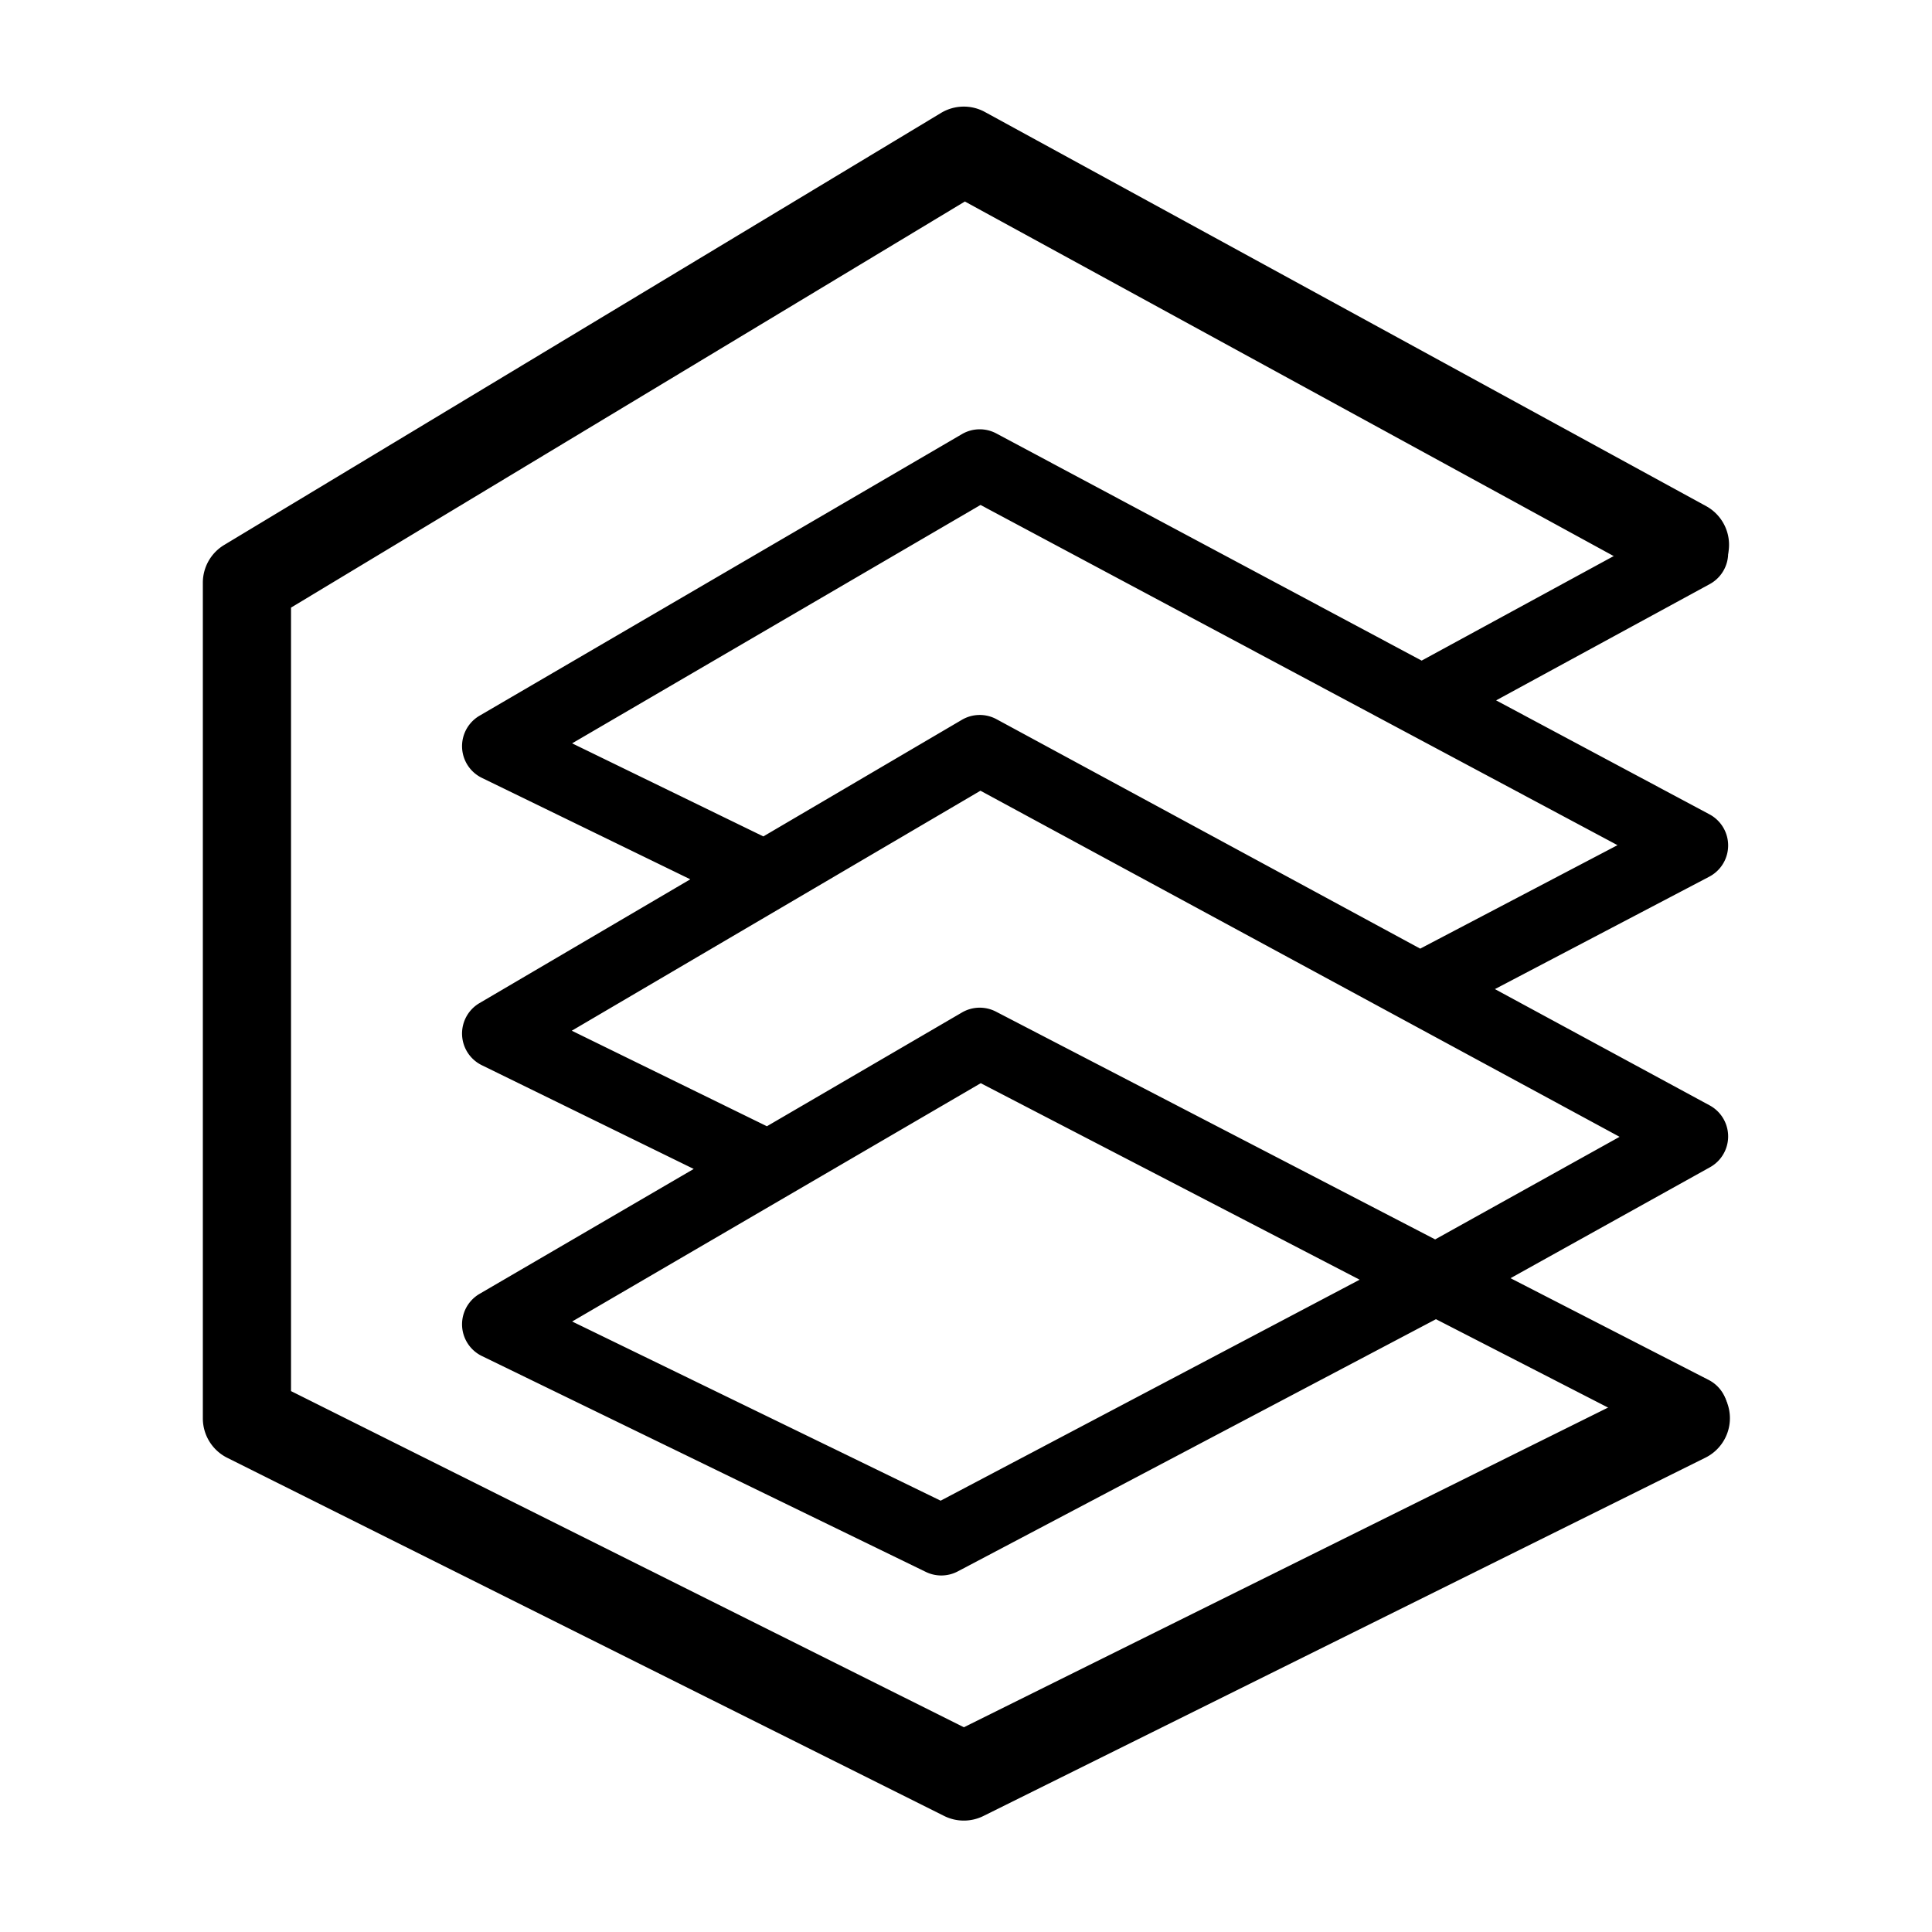 <svg fill="none" height="301" viewBox="0 0 301 301" width="301" xmlns="http://www.w3.org/2000/svg"><g clip-rule="evenodd" fill="#000" fill-rule="evenodd"><path d="m147.09 282.918a6.866 6.866 0 0 0 6.123.008l112.487-55.825a6.868 6.868 0 0 0 -6.107-12.304l-109.423 54.305-104.831-52.373v-122.064l104.986-63.27 108.986 59.56a6.869 6.869 0 0 0 6.587-12.054l-112.447-61.451a6.869 6.869 0 0 0 -6.839.144l-111.686 67.309a6.868 6.868 0 0 0 -3.324 5.882v130.19a6.869 6.869 0 0 0 3.8 6.145z"/><path d="m144.247 244.902a5.494 5.494 0 0 0 4.966-.081l74.504-39.294 37.518 19.267a5.495 5.495 0 0 0 5.02-9.776l-30.921-15.879 31.082-17.288a5.496 5.496 0 0 0 -.054-9.634l-33.459-18.118 33.394-17.514a5.495 5.495 0 0 0 .037-9.712l-33.244-17.756 33.282-18.116a5.494 5.494 0 0 0 2.199-7.453 5.493 5.493 0 0 0 -7.452-2.199l-39.631 21.572-66.259-35.389a5.494 5.494 0 0 0 -5.358.101l-75.16 43.872a5.495 5.495 0 0 0 .366 9.686l32.47 15.802-32.848 19.29a5.494 5.494 0 0 0 .367 9.673l33.012 16.163-33.365 19.46a5.494 5.494 0 0 0 .366 9.687zm-24.765-69.435-30.402-14.885 63.67-37.39 99.576 53.921-28.734 15.983-68.422-35.485a5.494 5.494 0 0 0 -5.298.131zm92.345 23.907-59.031-30.615-63.655 37.127 57.408 27.916zm-92.9-69.063-29.793-14.5 63.626-37.14 99.24 53.004-30.738 16.12-66.005-35.742a5.494 5.494 0 0 0 -5.399.093z"/></g></svg>